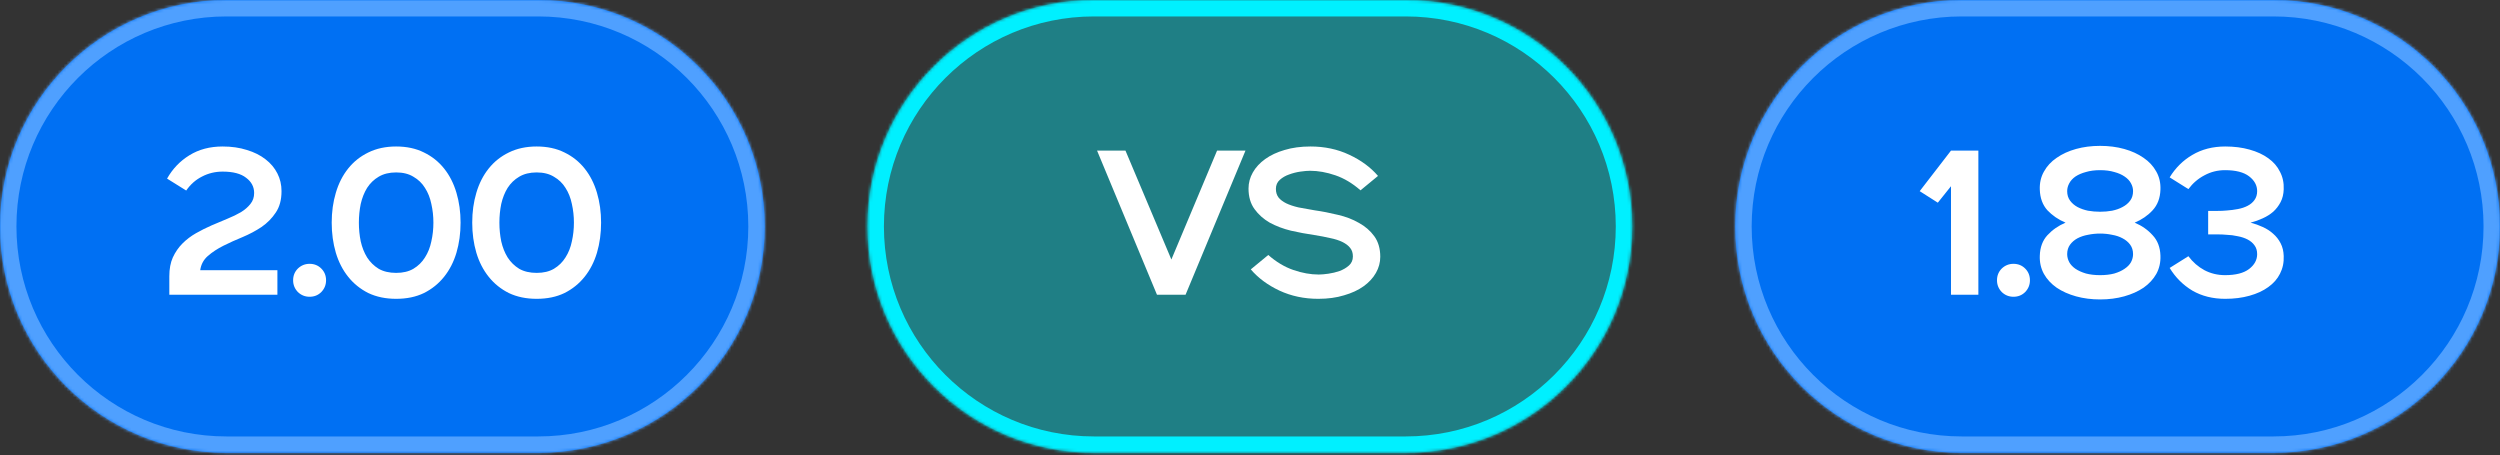 <?xml version="1.0" encoding="UTF-8"?> <svg xmlns="http://www.w3.org/2000/svg" width="846" height="154" viewBox="0 0 846 154" fill="none"><rect x="0" y="0" width="846" height="154" fill="#333333" stroke="none"/><mask id="path-1-inside-1_260_548" fill="white"><path d="M0 76.627C0 34.307 34.307 0 76.627 0H182.162C224.482 0 258.789 34.307 258.789 76.627C258.789 118.946 224.482 153.253 182.162 153.253H76.627C34.307 153.253 0 118.946 0 76.627Z"></path></mask><path d="M0 76.627C0 34.307 34.307 0 76.627 0H182.162C224.482 0 258.789 34.307 258.789 76.627C258.789 118.946 224.482 153.253 182.162 153.253H76.627C34.307 153.253 0 118.946 0 76.627Z" fill="#0070F3"></path><path d="M76.627 5.562H182.162V-5.562H76.627V5.562ZM182.162 147.691H76.627V158.816H182.162V147.691ZM76.627 147.691C37.379 147.691 5.562 115.874 5.562 76.627H-5.562C-5.562 122.018 31.235 158.816 76.627 158.816V147.691ZM253.227 76.627C253.227 115.874 221.41 147.691 182.162 147.691V158.816C227.554 158.816 264.351 122.018 264.351 76.627H253.227ZM182.162 5.562C221.41 5.562 253.227 37.379 253.227 76.627H264.351C264.351 31.235 227.554 -5.562 182.162 -5.562V5.562ZM76.627 -5.562C31.235 -5.562 -5.562 31.235 -5.562 76.627H5.562C5.562 37.379 37.379 5.562 76.627 5.562V-5.562Z" fill="#4FA0FF" mask="url(#path-1-inside-1_260_548)"></path><path d="M57.301 93.458C57.301 90.997 57.696 88.884 58.485 87.119C59.321 85.308 60.412 83.729 61.759 82.382C63.106 81.035 64.638 79.874 66.357 78.899C68.075 77.924 69.84 77.041 71.651 76.252C73.462 75.462 75.227 74.719 76.945 74.023C78.663 73.326 80.196 72.583 81.543 71.794C82.889 70.958 83.958 70.029 84.747 69.007C85.583 67.986 86.001 66.755 86.001 65.315C86.001 63.225 85.095 61.507 83.284 60.16C81.519 58.767 78.872 58.071 75.343 58.071C72.835 58.071 70.513 58.628 68.377 59.742C66.241 60.81 64.453 62.389 63.013 64.479L56.535 60.439C58.392 57.142 60.9 54.518 64.058 52.567C67.262 50.57 71.024 49.572 75.343 49.572C78.362 49.572 81.102 49.967 83.563 50.756C86.024 51.499 88.114 52.544 89.832 53.891C91.597 55.238 92.944 56.84 93.873 58.697C94.801 60.509 95.266 62.506 95.266 64.688C95.266 67.614 94.616 70.029 93.315 71.933C92.061 73.837 90.459 75.462 88.509 76.809C86.558 78.109 84.422 79.247 82.1 80.223C79.824 81.151 77.665 82.127 75.621 83.148C73.578 84.17 71.813 85.331 70.327 86.631C68.888 87.885 68.028 89.487 67.75 91.438H93.873V99.728H57.301V93.458ZM104.766 100.424C103.233 100.424 101.91 99.89 100.795 98.822C99.727 97.707 99.193 96.384 99.193 94.851C99.193 93.272 99.727 91.949 100.795 90.881C101.91 89.812 103.233 89.278 104.766 89.278C106.345 89.278 107.668 89.812 108.736 90.881C109.805 91.949 110.339 93.272 110.339 94.851C110.339 96.384 109.805 97.707 108.736 98.822C107.668 99.89 106.345 100.424 104.766 100.424ZM134.053 101.121C130.524 101.121 127.389 100.471 124.649 99.17C121.955 97.823 119.68 95.989 117.822 93.667C115.965 91.345 114.571 88.628 113.643 85.517C112.714 82.359 112.249 78.969 112.249 75.346C112.249 71.724 112.714 68.357 113.643 65.246C114.571 62.088 115.965 59.348 117.822 57.026C119.68 54.704 121.955 52.892 124.649 51.592C127.389 50.245 130.524 49.572 134.053 49.572C137.629 49.572 140.764 50.245 143.457 51.592C146.151 52.892 148.426 54.704 150.284 57.026C152.142 59.348 153.535 62.088 154.464 65.246C155.393 68.357 155.857 71.724 155.857 75.346C155.857 78.969 155.393 82.359 154.464 85.517C153.535 88.628 152.142 91.345 150.284 93.667C148.426 95.989 146.151 97.823 143.457 99.17C140.764 100.471 137.629 101.121 134.053 101.121ZM134.053 92.344C136.375 92.344 138.326 91.879 139.905 90.95C141.53 89.975 142.83 88.698 143.806 87.119C144.827 85.54 145.547 83.729 145.965 81.686C146.43 79.642 146.662 77.529 146.662 75.346C146.662 73.164 146.43 71.051 145.965 69.007C145.547 66.964 144.827 65.153 143.806 63.574C142.83 61.995 141.53 60.741 139.905 59.812C138.326 58.837 136.375 58.349 134.053 58.349C131.731 58.349 129.757 58.837 128.132 59.812C126.553 60.741 125.253 61.995 124.231 63.574C123.256 65.153 122.536 66.964 122.072 69.007C121.654 71.051 121.445 73.164 121.445 75.346C121.445 77.529 121.654 79.642 122.072 81.686C122.536 83.729 123.256 85.54 124.231 87.119C125.253 88.698 126.553 89.975 128.132 90.95C129.757 91.879 131.731 92.344 134.053 92.344ZM181.605 101.121C178.075 101.121 174.94 100.471 172.2 99.17C169.507 97.823 167.231 95.989 165.374 93.667C163.516 91.345 162.123 88.628 161.194 85.517C160.265 82.359 159.801 78.969 159.801 75.346C159.801 71.724 160.265 68.357 161.194 65.246C162.123 62.088 163.516 59.348 165.374 57.026C167.231 54.704 169.507 52.892 172.2 51.592C174.94 50.245 178.075 49.572 181.605 49.572C185.181 49.572 188.315 50.245 191.009 51.592C193.702 52.892 195.978 54.704 197.836 57.026C199.693 59.348 201.086 62.088 202.015 65.246C202.944 68.357 203.408 71.724 203.408 75.346C203.408 78.969 202.944 82.359 202.015 85.517C201.086 88.628 199.693 91.345 197.836 93.667C195.978 95.989 193.702 97.823 191.009 99.17C188.315 100.471 185.181 101.121 181.605 101.121ZM181.605 92.344C183.927 92.344 185.877 91.879 187.456 90.95C189.082 89.975 190.382 88.698 191.357 87.119C192.379 85.54 193.099 83.729 193.517 81.686C193.981 79.642 194.213 77.529 194.213 75.346C194.213 73.164 193.981 71.051 193.517 69.007C193.099 66.964 192.379 65.153 191.357 63.574C190.382 61.995 189.082 60.741 187.456 59.812C185.877 58.837 183.927 58.349 181.605 58.349C179.283 58.349 177.309 58.837 175.683 59.812C174.105 60.741 172.804 61.995 171.783 63.574C170.807 65.153 170.087 66.964 169.623 69.007C169.205 71.051 168.996 73.164 168.996 75.346C168.996 77.529 169.205 79.642 169.623 81.686C170.087 83.729 170.807 85.54 171.783 87.119C172.804 88.698 174.105 89.975 175.683 90.95C177.309 91.879 179.283 92.344 181.605 92.344Z" fill="white"></path><mask id="path-4-inside-2_260_548" fill="white"><path d="M293.555 76.627C293.555 34.307 327.862 0 370.181 0H475.717C518.037 0 552.344 34.307 552.344 76.627C552.344 118.946 518.037 153.253 475.717 153.253H370.181C327.862 153.253 293.555 118.946 293.555 76.627Z"></path></mask><path d="M293.555 76.627C293.555 34.307 327.862 0 370.181 0H475.717C518.037 0 552.344 34.307 552.344 76.627C552.344 118.946 518.037 153.253 475.717 153.253H370.181C327.862 153.253 293.555 118.946 293.555 76.627Z" fill="#00F0FF" fill-opacity="0.4"></path><path d="M370.181 5.562H475.717V-5.562H370.181V5.562ZM475.717 147.691H370.181V158.816H475.717V147.691ZM370.181 147.691C330.934 147.691 299.117 115.874 299.117 76.627H287.992C287.992 122.018 324.79 158.816 370.181 158.816V147.691ZM546.781 76.627C546.781 115.874 514.965 147.691 475.717 147.691V158.816C521.109 158.816 557.906 122.018 557.906 76.627H546.781ZM475.717 5.562C514.965 5.562 546.781 37.379 546.781 76.627H557.906C557.906 31.235 521.109 -5.562 475.717 -5.562V5.562ZM370.181 -5.562C324.79 -5.562 287.992 31.235 287.992 76.627H299.117C299.117 37.379 330.934 5.562 370.181 5.562V-5.562Z" fill="#00F0FF" mask="url(#path-4-inside-2_260_548)"></path><path d="M371.245 50.965H380.858L396.392 87.816L411.857 50.965H421.47L401.199 99.728H391.516L371.245 50.965ZM429.187 86.283C431.88 88.651 434.713 90.347 437.685 91.368C440.658 92.39 443.514 92.901 446.254 92.901C447.136 92.901 448.227 92.808 449.528 92.622C450.828 92.436 452.082 92.135 453.289 91.717C454.543 91.252 455.611 90.625 456.494 89.836C457.376 89.046 457.817 88.025 457.817 86.771C457.817 85.61 457.515 84.658 456.912 83.915C456.308 83.125 455.426 82.452 454.265 81.894C453.15 81.337 451.78 80.896 450.155 80.571C448.576 80.199 446.765 79.851 444.721 79.526C442.12 79.154 439.497 78.667 436.85 78.063C434.202 77.413 431.811 76.507 429.674 75.346C427.585 74.139 425.866 72.606 424.52 70.749C423.173 68.891 422.499 66.569 422.499 63.783C422.499 61.879 422.987 60.068 423.962 58.349C424.938 56.631 426.331 55.122 428.142 53.821C429.953 52.521 432.136 51.499 434.69 50.756C437.291 49.967 440.216 49.572 443.467 49.572C448.251 49.572 452.616 50.501 456.563 52.358C460.557 54.216 463.808 56.608 466.316 59.533L460.395 64.41C457.701 62.041 454.868 60.346 451.896 59.324C448.924 58.303 446.068 57.792 443.328 57.792C442.446 57.792 441.354 57.885 440.054 58.071C438.754 58.256 437.476 58.581 436.223 59.046C435.015 59.464 433.97 60.068 433.088 60.857C432.205 61.646 431.764 62.668 431.764 63.922C431.764 65.083 432.066 66.058 432.67 66.848C433.274 67.591 434.133 68.241 435.247 68.798C436.408 69.356 437.802 69.82 439.427 70.192C441.052 70.516 442.864 70.842 444.86 71.167C447.461 71.538 450.085 72.049 452.732 72.699C455.379 73.303 457.748 74.209 459.837 75.416C461.974 76.577 463.715 78.086 465.062 79.944C466.409 81.802 467.082 84.124 467.082 86.91C467.082 88.814 466.595 90.625 465.619 92.344C464.644 94.062 463.251 95.571 461.44 96.871C459.629 98.172 457.423 99.194 454.822 99.936C452.268 100.726 449.365 101.121 446.114 101.121C441.331 101.121 436.942 100.192 432.949 98.334C429.001 96.477 425.773 94.085 423.266 91.159L429.187 86.283Z" fill="white"></path><mask id="path-7-inside-3_260_548" fill="white"><path d="M587.203 76.627C587.203 34.307 621.51 0 663.83 0H769.366C811.685 0 845.992 34.307 845.992 76.627C845.992 118.946 811.685 153.253 769.366 153.253H663.83C621.51 153.253 587.203 118.946 587.203 76.627Z"></path></mask><path d="M587.203 76.627C587.203 34.307 621.51 0 663.83 0H769.366C811.685 0 845.992 34.307 845.992 76.627C845.992 118.946 811.685 153.253 769.366 153.253H663.83C621.51 153.253 587.203 118.946 587.203 76.627Z" fill="#0070F3"></path><path d="M663.83 5.562H769.366V-5.562H663.83V5.562ZM769.366 147.691H663.83V158.816H769.366V147.691ZM663.83 147.691C624.582 147.691 592.765 115.874 592.765 76.627H581.641C581.641 122.018 618.438 158.816 663.83 158.816V147.691ZM840.43 76.627C840.43 115.874 808.613 147.691 769.366 147.691V158.816C814.757 158.816 851.554 122.018 851.554 76.627H840.43ZM769.366 5.562C808.613 5.562 840.43 37.379 840.43 76.627H851.554C851.554 31.235 814.757 -5.562 769.366 -5.562V5.562ZM663.83 -5.562C618.438 -5.562 581.641 31.235 581.641 76.627H592.765C592.765 37.379 624.582 5.562 663.83 5.562V-5.562Z" fill="#4FA0FF" mask="url(#path-7-inside-3_260_548)"></path><path d="M660.216 63.016L655.758 68.589L649.628 64.688L660.216 50.965H669.481V99.728H660.216V63.016ZM681.356 100.424C679.823 100.424 678.5 99.89 677.385 98.822C676.317 97.707 675.783 96.384 675.783 94.851C675.783 93.272 676.317 91.949 677.385 90.881C678.5 89.812 679.823 89.278 681.356 89.278C682.935 89.278 684.258 89.812 685.326 90.881C686.395 91.949 686.929 93.272 686.929 94.851C686.929 96.384 686.395 97.707 685.326 98.822C684.258 99.89 682.935 100.424 681.356 100.424ZM710.68 101.33C707.754 101.33 705.038 100.981 702.53 100.285C700.022 99.588 697.839 98.613 695.982 97.359C694.124 96.059 692.684 94.503 691.663 92.692C690.641 90.834 690.177 88.768 690.27 86.492C690.362 83.659 691.222 81.36 692.847 79.596C694.519 77.784 696.562 76.368 698.977 75.346C696.562 74.325 694.519 72.931 692.847 71.167C691.222 69.356 690.362 67.034 690.27 64.201C690.177 61.925 690.641 59.882 691.663 58.071C692.684 56.213 694.124 54.657 695.982 53.403C697.839 52.103 700.022 51.105 702.53 50.408C705.038 49.711 707.754 49.363 710.68 49.363C713.606 49.363 716.323 49.711 718.83 50.408C721.338 51.105 723.521 52.103 725.379 53.403C727.236 54.657 728.676 56.213 729.697 58.071C730.719 59.882 731.184 61.925 731.091 64.201C730.998 67.034 730.115 69.356 728.444 71.167C726.818 72.931 724.798 74.325 722.383 75.346C724.798 76.368 726.818 77.784 728.444 79.596C730.115 81.36 730.998 83.659 731.091 86.492C731.184 88.768 730.719 90.834 729.697 92.692C728.676 94.503 727.236 96.059 725.379 97.359C723.521 98.613 721.338 99.588 718.83 100.285C716.323 100.981 713.606 101.33 710.68 101.33ZM699.534 86.004C699.534 86.933 699.767 87.839 700.231 88.721C700.695 89.557 701.392 90.3 702.321 90.95C703.296 91.6 704.48 92.135 705.874 92.552C707.267 92.924 708.869 93.11 710.68 93.11C712.491 93.11 714.093 92.924 715.487 92.552C716.88 92.135 718.041 91.6 718.97 90.95C719.945 90.3 720.665 89.557 721.129 88.721C721.594 87.839 721.826 86.933 721.826 86.004C721.826 84.751 721.501 83.682 720.851 82.8C720.2 81.918 719.341 81.198 718.273 80.641C717.251 80.083 716.067 79.689 714.72 79.456C713.42 79.178 712.073 79.038 710.68 79.038C709.287 79.038 707.917 79.178 706.57 79.456C705.27 79.689 704.086 80.083 703.017 80.641C701.996 81.198 701.16 81.918 700.51 82.8C699.86 83.682 699.534 84.751 699.534 86.004ZM699.534 64.688C699.534 65.942 699.86 67.01 700.51 67.893C701.16 68.775 701.996 69.495 703.017 70.052C704.086 70.609 705.27 71.027 706.57 71.306C707.917 71.538 709.287 71.654 710.68 71.654C712.073 71.654 713.42 71.538 714.72 71.306C716.067 71.027 717.251 70.609 718.273 70.052C719.341 69.495 720.2 68.775 720.851 67.893C721.501 67.01 721.826 65.942 721.826 64.688C721.826 63.76 721.594 62.877 721.129 62.041C720.665 61.159 719.945 60.392 718.97 59.742C718.041 59.092 716.88 58.581 715.487 58.21C714.093 57.792 712.491 57.583 710.68 57.583C708.869 57.583 707.267 57.792 705.874 58.21C704.48 58.581 703.296 59.092 702.321 59.742C701.392 60.392 700.695 61.159 700.231 62.041C699.767 62.877 699.534 63.76 699.534 64.688ZM740.553 86.701C742.039 88.698 743.85 90.277 745.987 91.438C748.123 92.552 750.445 93.11 752.953 93.11C756.575 93.11 759.292 92.413 761.103 91.02C762.914 89.627 763.82 87.955 763.82 86.004C763.82 84.797 763.518 83.799 762.914 83.009C762.357 82.219 761.591 81.569 760.615 81.058C759.64 80.548 758.526 80.176 757.272 79.944C756.064 79.665 754.81 79.503 753.51 79.456C752.581 79.363 751.49 79.317 750.236 79.317C749.028 79.317 748.03 79.317 747.241 79.317V71.376C748.03 71.376 749.028 71.376 750.236 71.376C751.49 71.376 752.581 71.329 753.51 71.236C754.81 71.144 756.064 70.981 757.272 70.749C758.526 70.516 759.64 70.145 760.615 69.634C761.591 69.123 762.357 68.473 762.914 67.684C763.518 66.848 763.82 65.849 763.82 64.688C763.82 62.738 762.914 61.066 761.103 59.673C759.292 58.279 756.575 57.583 752.953 57.583C750.445 57.583 748.123 58.163 745.987 59.324C743.85 60.439 742.039 61.995 740.553 63.992L734.214 60.021C736.164 56.817 738.719 54.286 741.877 52.428C745.081 50.524 748.796 49.572 753.022 49.572C756.041 49.572 758.781 49.92 761.242 50.617C763.75 51.313 765.863 52.289 767.581 53.543C769.346 54.797 770.67 56.329 771.552 58.14C772.481 59.905 772.899 61.879 772.806 64.061C772.759 65.687 772.411 67.126 771.761 68.38C771.111 69.634 770.275 70.725 769.253 71.654C768.232 72.537 767.047 73.28 765.701 73.883C764.4 74.487 763.03 74.975 761.591 75.346C763.03 75.718 764.4 76.206 765.701 76.809C767.047 77.413 768.232 78.179 769.253 79.108C770.275 79.99 771.111 81.058 771.761 82.312C772.411 83.566 772.759 85.006 772.806 86.631C772.899 88.814 772.481 90.811 771.552 92.622C770.67 94.387 769.346 95.896 767.581 97.15C765.863 98.404 763.75 99.379 761.242 100.076C758.781 100.772 756.041 101.121 753.022 101.121C748.796 101.121 745.081 100.192 741.877 98.334C738.719 96.43 736.164 93.876 734.214 90.672L740.553 86.701Z" fill="white"></path></svg> 